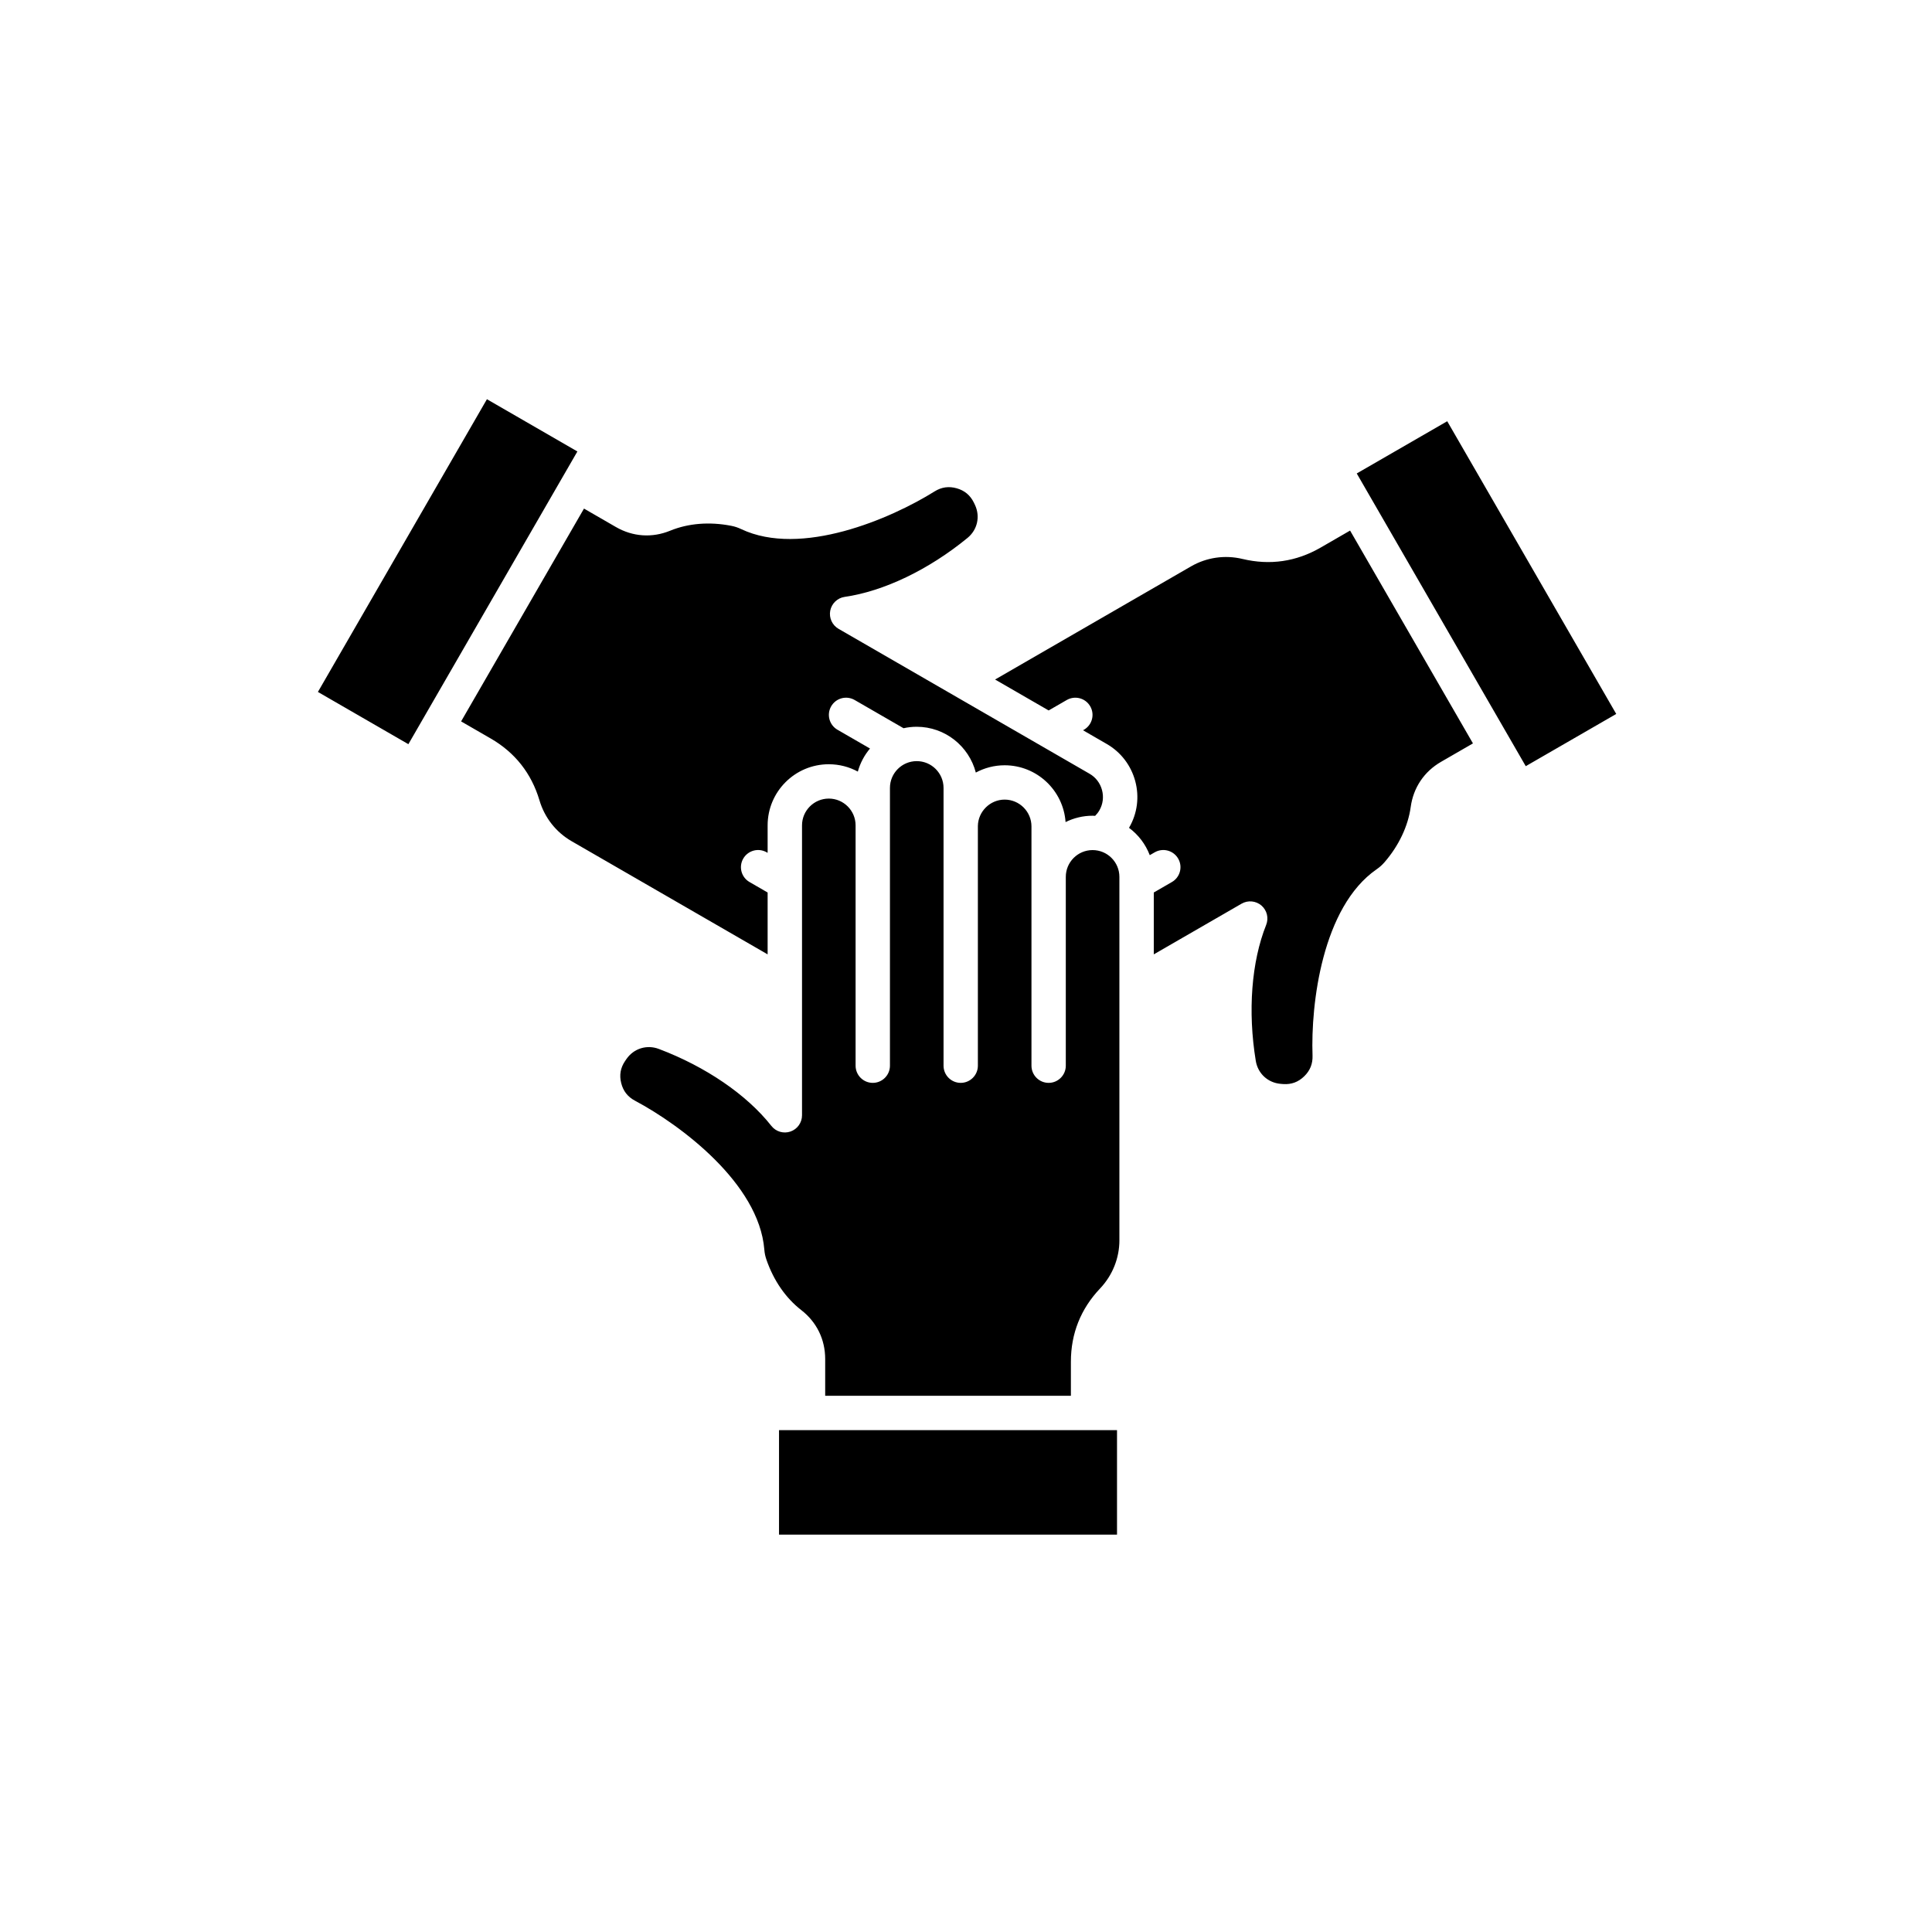 <svg xmlns="http://www.w3.org/2000/svg" xmlns:xlink="http://www.w3.org/1999/xlink" width="500" zoomAndPan="magnify" viewBox="0 0 375 375" height="500" preserveAspectRatio="xMidYMid meet" version="1.0"><defs><clipPath id="f76fcc27a9"><path d="M 61.684 77.41 L 313.684 77.41 L 313.684 297.91 L 61.684 297.91 Z M 61.684 77.41 " clip-rule="nonzero"/></clipPath></defs><g clip-path="url(#f76fcc27a9)"><path fill="#000000" d="M 256.328 106.289 C 251.59 109.023 246.496 109.766 241.172 108.492 C 237.75 107.676 234.199 108.188 231.176 109.934 L 193.145 131.895 L 203.543 137.898 L 207.055 135.871 C 208.648 134.953 210.688 135.492 211.609 137.09 C 212.535 138.684 211.984 140.723 210.391 141.645 L 210.211 141.742 L 214.828 144.41 C 217.566 145.992 219.523 148.555 220.352 151.621 C 221.172 154.688 220.754 157.887 219.176 160.621 C 219.168 160.645 219.156 160.66 219.145 160.684 C 220.949 162.023 222.355 163.855 223.168 165.988 L 224.129 165.434 C 225.723 164.516 227.762 165.059 228.684 166.656 C 229.605 168.25 229.055 170.289 227.461 171.203 L 223.949 173.234 L 223.949 185.242 L 241 175.398 C 242.227 174.695 243.773 174.84 244.852 175.766 C 245.922 176.699 246.289 178.203 245.762 179.523 C 242.906 186.676 242.168 196.293 243.746 205.91 C 244.145 208.355 246.07 210.148 248.539 210.371 C 248.707 210.387 248.891 210.398 249.066 210.414 C 250.66 210.523 251.996 210.027 253.141 208.914 C 254.289 207.805 254.816 206.484 254.762 204.887 C 254.406 194.898 256.629 176.039 267.207 168.723 C 267.816 168.301 268.262 167.898 268.746 167.344 C 271.504 164.156 273.305 160.355 273.816 156.645 C 274.328 152.883 276.422 149.766 279.711 147.867 L 285.898 144.293 L 262.051 102.984 Z M 216.812 277.59 L 151.207 277.59 L 151.207 297.867 L 216.812 297.867 Z M 217.277 240.711 C 217.277 244.199 215.945 247.531 213.527 250.09 C 209.766 254.055 207.859 258.844 207.859 264.316 L 207.859 270.922 L 160.168 270.922 L 160.168 263.773 C 160.168 259.977 158.516 256.605 155.512 254.277 C 152.512 251.949 150.184 248.582 148.777 244.539 C 148.535 243.84 148.41 243.25 148.352 242.512 C 147.301 229.695 132.082 218.34 123.254 213.648 C 121.844 212.898 120.965 211.781 120.578 210.234 C 120.188 208.684 120.426 207.281 121.316 205.961 C 121.418 205.809 121.516 205.664 121.617 205.523 C 123.043 203.492 125.562 202.723 127.879 203.598 C 136.996 207.043 144.957 212.488 149.723 218.539 C 150.602 219.656 152.09 220.094 153.434 219.629 C 154.777 219.16 155.672 217.898 155.672 216.477 L 155.672 160.203 C 155.672 157.34 158.004 155.004 160.871 155.004 C 163.738 155.004 166.07 157.34 166.07 160.203 L 166.07 206.848 C 166.07 208.688 167.566 210.184 169.406 210.184 C 171.246 210.184 172.738 208.688 172.738 206.848 L 172.738 152.934 C 172.738 150.066 175.07 147.734 177.938 147.734 C 180.805 147.734 183.141 150.066 183.141 152.934 L 183.141 206.848 C 183.141 208.688 184.633 210.184 186.473 210.184 C 188.312 210.184 189.805 208.688 189.805 206.848 L 189.805 160.328 C 189.805 160.32 189.805 160.316 189.805 160.316 C 189.855 157.5 192.188 155.203 195.004 155.203 C 197.871 155.203 200.207 157.539 200.207 160.406 L 200.207 206.848 C 200.207 208.688 201.699 210.184 203.539 210.184 C 205.379 210.184 206.871 208.688 206.871 206.848 L 206.871 170.199 C 206.871 167.328 209.207 165 212.07 165 C 214.938 165 217.273 167.328 217.273 170.199 L 217.273 240.711 Z M 263.344 91.898 L 280.906 81.762 L 313.711 138.578 L 296.148 148.715 Z M 79.266 144.445 L 112.07 87.629 L 94.512 77.488 L 61.707 134.305 Z M 161.148 118.531 C 160.883 119.926 161.527 121.34 162.754 122.051 L 211.488 150.188 C 212.684 150.879 213.539 152 213.898 153.344 C 214.262 154.695 214.078 156.094 213.391 157.289 C 213.16 157.688 212.883 158.039 212.566 158.355 C 212.398 158.348 212.238 158.332 212.07 158.332 C 210.188 158.332 208.41 158.781 206.828 159.566 C 206.395 153.414 201.262 148.539 195 148.539 C 192.984 148.539 191.078 149.055 189.406 149.953 C 188.078 144.848 183.445 141.066 177.926 141.066 C 177.051 141.066 176.199 141.164 175.379 141.348 L 165.891 135.871 C 164.293 134.949 162.254 135.492 161.332 137.09 C 160.41 138.688 160.961 140.723 162.555 141.645 L 168.867 145.289 C 167.777 146.578 166.965 148.098 166.504 149.766 C 164.828 148.855 162.906 148.34 160.859 148.34 C 154.316 148.34 148.996 153.66 148.996 160.203 L 148.996 165.531 L 148.816 165.434 C 147.223 164.516 145.184 165.059 144.262 166.656 C 143.34 168.25 143.891 170.289 145.484 171.203 L 148.996 173.234 L 148.996 185.242 L 110.957 163.281 C 107.934 161.539 105.715 158.723 104.711 155.348 C 103.148 150.105 99.961 146.059 95.223 143.328 L 89.5 140.023 L 113.352 98.715 L 119.539 102.289 C 122.828 104.188 126.57 104.445 130.09 103.004 C 133.605 101.57 137.688 101.238 141.891 102.051 C 142.617 102.188 143.184 102.379 143.855 102.695 C 155.477 108.199 172.922 100.688 181.395 95.387 C 182.75 94.543 184.156 94.344 185.695 94.777 C 187.234 95.215 188.32 96.121 189.027 97.555 C 189.105 97.715 189.184 97.879 189.254 98.031 C 190.293 100.281 189.707 102.848 187.789 104.414 C 180.25 110.59 171.551 114.762 163.926 115.859 C 162.543 116.066 161.422 117.137 161.148 118.531 Z M 161.148 118.531 " fill-opacity="1" fill-rule="evenodd"/></g></svg>